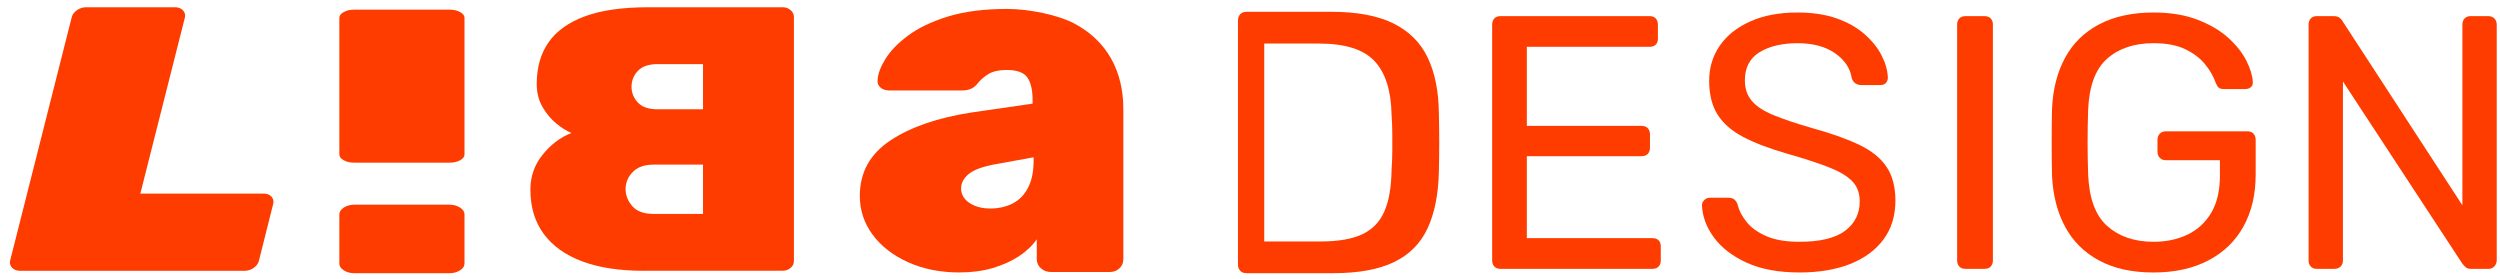 <svg width="188" height="21" viewBox="0 0 188 21" fill="none" xmlns="http://www.w3.org/2000/svg">
<path d="M1.5 20.364C1.253 20.364 1.058 20.288 0.913 20.137C0.768 19.987 0.718 19.808 0.761 19.599L5.39 1.31C5.435 1.102 5.562 0.925 5.775 0.772C5.988 0.622 6.217 0.546 6.461 0.546H13.167C13.412 0.546 13.609 0.622 13.754 0.772C13.899 0.925 13.949 1.104 13.906 1.31L10.553 14.559H19.842C20.087 14.559 20.277 14.636 20.413 14.786C20.547 14.938 20.592 15.117 20.547 15.324L19.473 19.599C19.427 19.808 19.298 19.987 19.087 20.137C18.875 20.289 18.646 20.364 18.401 20.364H1.5Z" fill="#FF3C00"/>
<path d="M33.84 0.728C34.137 0.728 34.391 0.789 34.607 0.911C34.823 1.033 34.931 1.177 34.931 1.344V11.615C34.931 11.782 34.823 11.926 34.607 12.048C34.391 12.17 34.137 12.231 33.84 12.231H26.609C26.312 12.231 26.058 12.17 25.842 12.048C25.626 11.926 25.518 11.782 25.518 11.615V1.344C25.518 1.177 25.626 1.033 25.842 0.911C26.058 0.789 26.312 0.728 26.609 0.728H33.84Z" fill="#FF3C00"/>
<path d="M34.593 15.608C34.366 15.464 34.1 15.392 33.79 15.392H26.659C26.348 15.392 26.08 15.464 25.855 15.608C25.631 15.752 25.518 15.922 25.518 16.12V19.817C25.518 20.015 25.631 20.186 25.855 20.33C26.082 20.474 26.348 20.546 26.659 20.546H33.79C34.1 20.546 34.369 20.474 34.593 20.33C34.82 20.186 34.931 20.015 34.931 19.817V16.12C34.931 15.922 34.818 15.752 34.593 15.608Z" fill="#FF3C00"/>
<path d="M48.413 20.364C46.589 20.364 45.047 20.128 43.783 19.656C42.521 19.185 41.556 18.495 40.887 17.589C40.219 16.684 39.886 15.57 39.886 14.248C39.886 13.267 40.193 12.394 40.808 11.63C41.422 10.866 42.145 10.323 42.971 10.002C42.611 9.852 42.228 9.611 41.825 9.28C41.422 8.95 41.078 8.534 40.791 8.034C40.504 7.534 40.362 6.964 40.362 6.321C40.362 5.075 40.659 4.028 41.253 3.179C41.847 2.33 42.759 1.678 43.988 1.225C45.22 0.772 46.799 0.546 48.728 0.546H58.877C59.089 0.546 59.28 0.617 59.449 0.758C59.62 0.899 59.703 1.075 59.703 1.281V19.625C59.703 19.833 59.618 20.007 59.449 20.148C59.28 20.289 59.089 20.36 58.877 20.36H48.41L48.413 20.364ZM52.867 4.821H49.463C48.785 4.821 48.286 4.992 47.967 5.33C47.649 5.671 47.491 6.065 47.491 6.52C47.491 6.974 47.649 7.369 47.967 7.71C48.284 8.05 48.783 8.219 49.463 8.219H52.867V4.821ZM52.867 12.38H49.145C48.468 12.38 47.947 12.564 47.586 12.932C47.226 13.3 47.045 13.729 47.045 14.22C47.045 14.692 47.216 15.121 47.554 15.507C47.894 15.895 48.423 16.087 49.145 16.087H52.867V12.378V12.38Z" fill="#FF3C00"/>
<path d="M72.155 20.489C70.715 20.489 69.427 20.233 68.289 19.719C67.152 19.206 66.26 18.515 65.619 17.646C64.978 16.776 64.658 15.805 64.658 14.729C64.658 12.967 65.424 11.579 66.954 10.563C68.485 9.547 70.533 8.845 73.097 8.453L77.652 7.793V7.536C77.652 6.777 77.521 6.209 77.259 5.829C76.997 5.45 76.473 5.261 75.689 5.261C75.14 5.261 74.694 5.358 74.354 5.554C74.014 5.75 73.7 6.031 73.412 6.398C73.15 6.667 72.81 6.801 72.392 6.801H66.856C66.595 6.801 66.38 6.728 66.21 6.581C66.04 6.434 65.967 6.238 65.995 5.994C66.02 5.554 66.217 5.033 66.583 4.434C66.948 3.834 67.519 3.248 68.291 2.672C69.063 2.098 70.064 1.62 71.293 1.24C72.523 0.861 74.002 0.672 75.73 0.672C77.458 0.672 79.604 1.147 80.752 1.75C84.395 3.668 84.475 7.155 84.475 8.304V19.501C84.475 19.77 84.377 19.996 84.18 20.179C83.983 20.363 83.742 20.454 83.453 20.454H79.028C78.74 20.454 78.49 20.363 78.281 20.179C78.072 19.996 77.966 19.77 77.966 19.501V17.992C77.626 18.482 77.175 18.909 76.612 19.277C76.049 19.644 75.394 19.937 74.649 20.157C73.903 20.377 73.072 20.487 72.157 20.487L72.155 20.489ZM74.43 15.682C75.085 15.682 75.66 15.554 76.158 15.297C76.655 15.04 77.042 14.642 77.315 14.103C77.591 13.566 77.728 12.892 77.728 12.085V11.828L74.902 12.341C73.932 12.514 73.252 12.758 72.861 13.075C72.468 13.394 72.273 13.761 72.273 14.175C72.273 14.468 72.365 14.725 72.548 14.945C72.732 15.165 72.986 15.343 73.314 15.477C73.641 15.611 74.014 15.678 74.432 15.678L74.43 15.682Z" fill="#FF3C00"/>
<path d="M93.742 20.544C93.535 20.544 93.377 20.483 93.264 20.361C93.151 20.239 93.095 20.085 93.095 19.898V1.563C93.095 1.356 93.151 1.193 93.264 1.07C93.377 0.948 93.535 0.887 93.742 0.887H100.115C102.043 0.887 103.597 1.178 104.777 1.758C105.957 2.339 106.818 3.195 107.36 4.327C107.903 5.461 108.183 6.849 108.203 8.496C108.22 9.339 108.231 10.079 108.231 10.715C108.231 11.351 108.222 12.082 108.203 12.905C108.165 14.627 107.879 16.054 107.346 17.187C106.812 18.321 105.97 19.163 104.818 19.715C103.667 20.268 102.145 20.543 100.256 20.543H93.742V20.544ZM95.071 18.157H99.339C100.631 18.157 101.66 17.979 102.427 17.624C103.194 17.268 103.751 16.697 104.098 15.912C104.445 15.125 104.626 14.087 104.646 12.795C104.684 12.233 104.701 11.742 104.701 11.32V10.057C104.701 9.637 104.682 9.154 104.646 8.611C104.608 6.795 104.177 5.453 103.354 4.582C102.53 3.711 101.145 3.276 99.199 3.276H95.071V18.157Z" fill="#FF3C00"/>
<path d="M112.835 20.219C112.636 20.219 112.481 20.16 112.373 20.043C112.265 19.927 112.21 19.776 112.21 19.596V1.864C112.21 1.665 112.264 1.507 112.373 1.388C112.481 1.272 112.636 1.212 112.835 1.212H124.049C124.249 1.212 124.402 1.272 124.511 1.388C124.619 1.507 124.675 1.665 124.675 1.864V2.895C124.675 3.095 124.621 3.248 124.511 3.357C124.402 3.465 124.249 3.521 124.049 3.521H114.818V9.466H123.453C123.652 9.466 123.807 9.526 123.915 9.642C124.022 9.761 124.078 9.919 124.078 10.118V11.123C124.078 11.304 124.024 11.453 123.915 11.57C123.807 11.688 123.652 11.746 123.453 11.746H114.818V17.909H124.267C124.466 17.909 124.621 17.963 124.728 18.073C124.836 18.182 124.892 18.335 124.892 18.534V19.594C124.892 19.776 124.838 19.925 124.728 20.041C124.621 20.16 124.466 20.218 124.267 20.218H112.835V20.219Z" fill="#FF3C00"/>
<path d="M135.317 20.489C133.742 20.489 132.422 20.244 131.353 19.756C130.284 19.267 129.465 18.639 128.895 17.868C128.326 17.099 128.022 16.289 127.987 15.437C127.987 15.292 128.046 15.161 128.163 15.044C128.279 14.927 128.421 14.868 128.583 14.868H129.968C130.185 14.868 130.349 14.922 130.456 15.031C130.566 15.139 130.638 15.267 130.674 15.412C130.782 15.847 131.008 16.276 131.353 16.702C131.696 17.128 132.19 17.48 132.833 17.762C133.476 18.042 134.304 18.182 135.317 18.182C136.873 18.182 138.019 17.906 138.752 17.354C139.485 16.803 139.851 16.064 139.851 15.141C139.851 14.507 139.657 13.997 139.267 13.607C138.878 13.217 138.285 12.87 137.489 12.562C136.692 12.254 135.66 11.918 134.394 11.557C133.072 11.177 131.978 10.762 131.109 10.309C130.239 9.856 129.592 9.296 129.167 8.626C128.741 7.956 128.529 7.106 128.529 6.073C128.529 5.096 128.791 4.223 129.316 3.452C129.84 2.683 130.6 2.073 131.597 1.62C132.592 1.167 133.787 0.941 135.181 0.941C136.304 0.941 137.284 1.09 138.127 1.388C138.969 1.687 139.67 2.085 140.23 2.583C140.791 3.08 141.216 3.614 141.506 4.185C141.795 4.755 141.949 5.311 141.967 5.856C141.967 5.983 141.922 6.105 141.831 6.222C141.739 6.341 141.596 6.398 141.396 6.398H139.957C139.83 6.398 139.699 6.362 139.564 6.29C139.427 6.219 139.323 6.082 139.251 5.883C139.142 5.141 138.727 4.516 138.003 4.009C137.279 3.503 136.338 3.249 135.179 3.249C134.02 3.249 133.047 3.476 132.314 3.928C131.581 4.381 131.215 5.087 131.215 6.046C131.215 6.662 131.387 7.173 131.73 7.58C132.073 7.988 132.617 8.346 133.359 8.653C134.101 8.96 135.069 9.287 136.264 9.63C137.712 10.029 138.897 10.449 139.821 10.893C140.744 11.336 141.427 11.888 141.87 12.549C142.314 13.21 142.535 14.056 142.535 15.087C142.535 16.228 142.237 17.201 141.639 18.006C141.04 18.813 140.203 19.427 139.127 19.853C138.05 20.279 136.78 20.491 135.312 20.491L135.317 20.489Z" fill="#FF3C00"/>
<path d="M147.802 20.218C147.602 20.218 147.45 20.159 147.34 20.042C147.232 19.926 147.177 19.775 147.177 19.595V1.837C147.177 1.655 147.231 1.506 147.34 1.389C147.448 1.272 147.602 1.213 147.802 1.213H149.241C149.44 1.213 149.593 1.272 149.702 1.389C149.812 1.508 149.866 1.657 149.866 1.837V19.595C149.866 19.776 149.812 19.926 149.702 20.042C149.595 20.161 149.44 20.218 149.241 20.218H147.802Z" fill="#FF3C00"/>
<path d="M161.944 20.491C160.333 20.491 158.971 20.192 157.858 19.594C156.744 18.996 155.892 18.155 155.305 17.069C154.716 15.982 154.385 14.706 154.313 13.241C154.295 12.445 154.286 11.599 154.286 10.702C154.286 9.806 154.295 8.951 154.313 8.137C154.385 6.671 154.716 5.4 155.305 4.322C155.892 3.246 156.747 2.412 157.87 1.823C158.993 1.236 160.349 0.941 161.942 0.941C163.209 0.941 164.314 1.122 165.255 1.484C166.196 1.846 166.97 2.303 167.576 2.854C168.183 3.407 168.636 3.98 168.934 4.579C169.232 5.177 169.39 5.701 169.41 6.154C169.428 6.317 169.383 6.449 169.273 6.547C169.165 6.648 169.02 6.696 168.839 6.696H167.236C167.055 6.696 166.924 6.661 166.843 6.587C166.762 6.515 166.685 6.388 166.613 6.206C166.449 5.735 166.182 5.274 165.812 4.821C165.44 4.368 164.942 3.993 164.319 3.695C163.694 3.397 162.902 3.248 161.942 3.248C160.495 3.248 159.331 3.637 158.454 4.415C157.576 5.193 157.101 6.479 157.028 8.27C156.974 9.881 156.974 11.493 157.028 13.104C157.1 14.915 157.579 16.213 158.467 17C159.354 17.787 160.513 18.182 161.942 18.182C162.902 18.182 163.757 18.001 164.508 17.64C165.258 17.279 165.851 16.731 166.286 15.998C166.721 15.265 166.938 14.327 166.938 13.188V12.048H162.866C162.684 12.048 162.535 11.989 162.418 11.872C162.3 11.755 162.242 11.595 162.242 11.396V10.526C162.242 10.327 162.302 10.169 162.418 10.05C162.535 9.933 162.686 9.874 162.866 9.874H169.002C169.201 9.874 169.356 9.933 169.464 10.05C169.571 10.169 169.627 10.327 169.627 10.526V13.133C169.627 14.617 169.324 15.912 168.718 17.016C168.111 18.121 167.229 18.976 166.07 19.582C164.912 20.189 163.536 20.491 161.942 20.491H161.944Z" fill="#FF3C00"/>
<path d="M174.231 20.218C174.031 20.218 173.879 20.159 173.769 20.042C173.661 19.926 173.606 19.775 173.606 19.595V1.863C173.606 1.664 173.66 1.506 173.769 1.387C173.877 1.271 174.031 1.211 174.231 1.211H175.479C175.697 1.211 175.86 1.262 175.968 1.36C176.076 1.461 176.14 1.537 176.158 1.59L185.172 15.438V1.863C185.172 1.664 185.226 1.506 185.336 1.387C185.444 1.271 185.598 1.211 185.797 1.211H187.102C187.301 1.211 187.459 1.271 187.578 1.387C187.694 1.506 187.754 1.664 187.754 1.863V19.568C187.754 19.75 187.694 19.904 187.578 20.03C187.459 20.157 187.31 20.22 187.13 20.22H185.826C185.627 20.22 185.478 20.166 185.379 20.057C185.278 19.949 185.212 19.875 185.176 19.839L176.189 6.128V19.595C176.189 19.776 176.13 19.926 176.013 20.042C175.894 20.161 175.736 20.218 175.537 20.218H174.231Z" fill="#FF3C00"/>
</svg>
